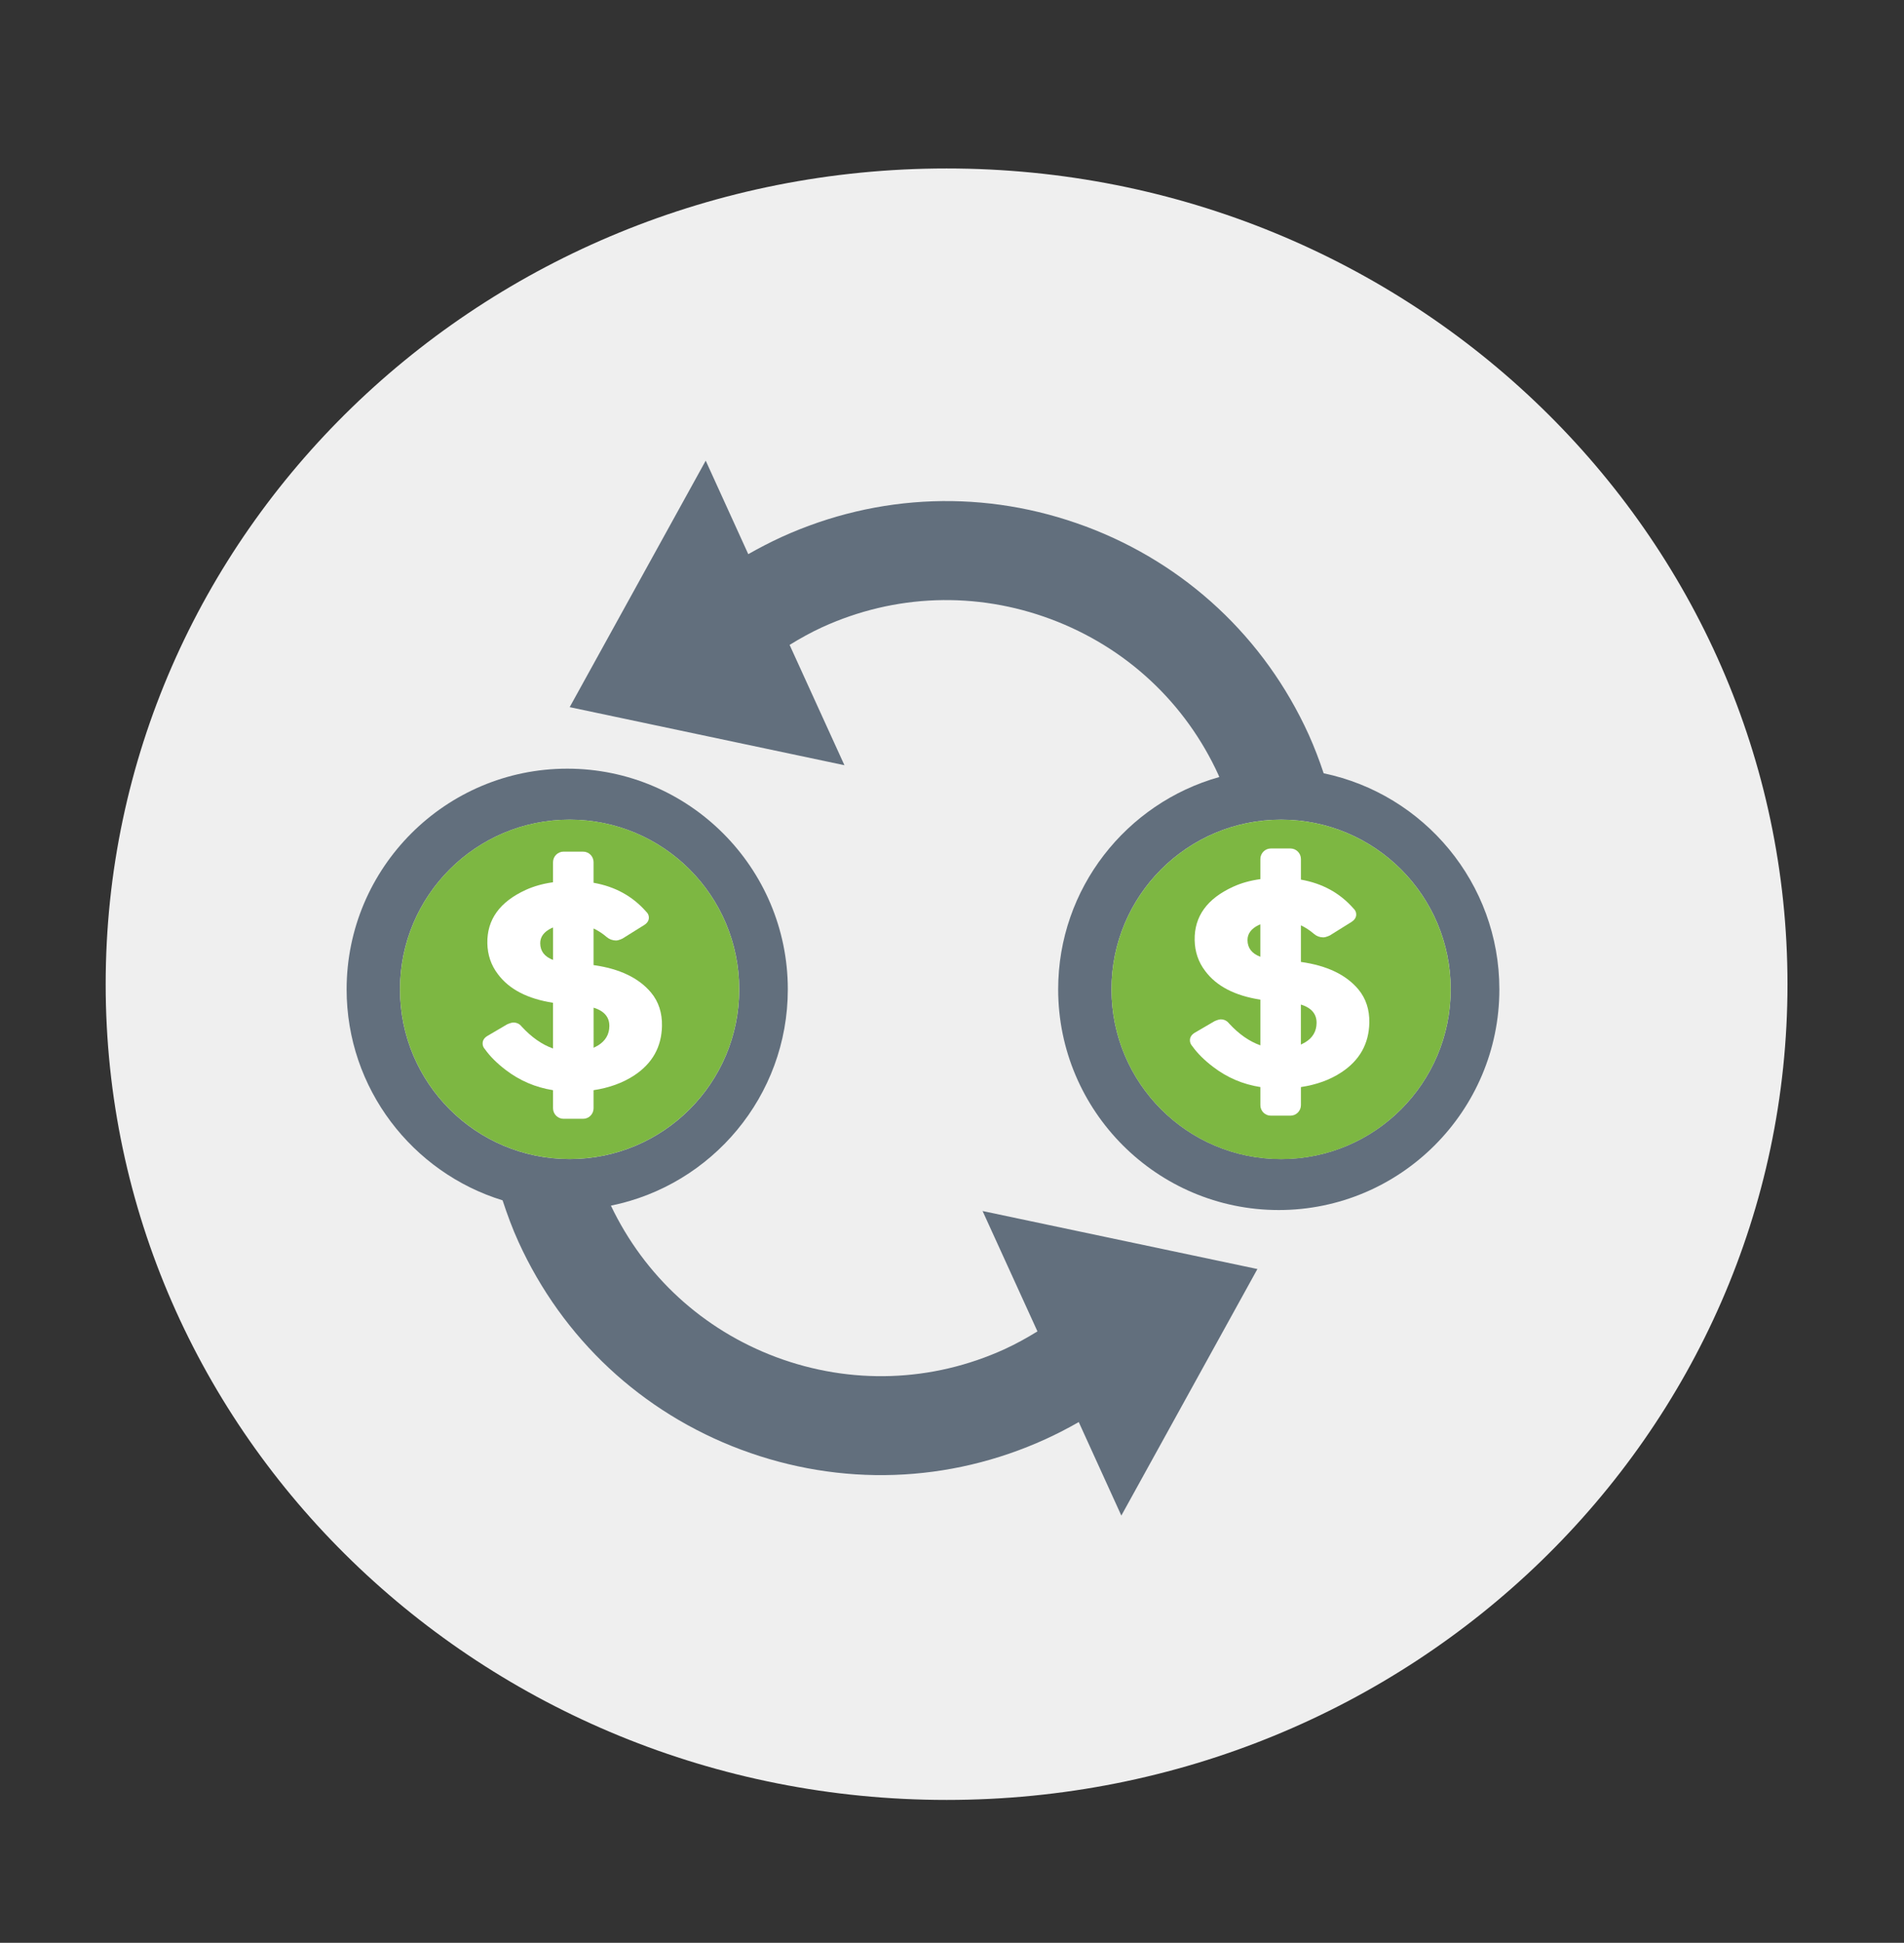 <?xml version="1.0" encoding="utf-8"?>
<!-- Generator: Adobe Illustrator 16.0.0, SVG Export Plug-In . SVG Version: 6.00 Build 0)  -->
<!DOCTYPE svg PUBLIC "-//W3C//DTD SVG 1.1//EN" "http://www.w3.org/Graphics/SVG/1.1/DTD/svg11.dtd">
<svg version="1.1" id="Layer_1" xmlns="http://www.w3.org/2000/svg" xmlns:xlink="http://www.w3.org/1999/xlink" x="0px" y="0px"
	 width="50.25px" height="51.25px" viewBox="0 0 50.25 51.25" enable-background="new 0 0 50.25 51.25" xml:space="preserve">
<rect x="0" y="0" width="50.25" height="51.25" fill="#333333" stroke="none"/>
<g>
	<defs>
		<rect id="SVGID_1_" x="-53.5" y="-542.55" width="649" height="1217.05"/>
	</defs>
	<clipPath id="SVGID_2_">
		<use xlink:href="#SVGID_1_"  overflow="visible"/>
	</clipPath>
	<g clip-path="url(#SVGID_2_)">
		<defs>
			<rect id="SVGID_3_" x="-53.5" y="-542.548" width="649" height="1217.048"/>
		</defs>
		<clipPath id="SVGID_4_">
			<use xlink:href="#SVGID_3_"  overflow="visible"/>
		</clipPath>
	</g>
	<g clip-path="url(#SVGID_2_)">
		<defs>
			<rect id="SVGID_5_" x="-53.5" y="-542.548" width="649" height="1217.048"/>
		</defs>
		<clipPath id="SVGID_6_">
			<use xlink:href="#SVGID_5_"  overflow="visible"/>
		</clipPath>
	</g>
	<g clip-path="url(#SVGID_2_)">
		<defs>
			<rect id="SVGID_7_" x="-53.5" y="-542.548" width="649" height="1217.048"/>
		</defs>
		<clipPath id="SVGID_8_">
			<use xlink:href="#SVGID_7_"  overflow="visible"/>
		</clipPath>
	</g>
	<g clip-path="url(#SVGID_2_)">
		<defs>
			<rect id="SVGID_9_" x="-53.5" y="-542.548" width="649" height="1217.048"/>
		</defs>
		<clipPath id="SVGID_10_">
			<use xlink:href="#SVGID_9_"  overflow="visible"/>
		</clipPath>
	</g>
	<g clip-path="url(#SVGID_2_)">
		<defs>
			<rect id="SVGID_11_" x="-53.5" y="-542.548" width="649" height="1217.048"/>
		</defs>
		<clipPath id="SVGID_12_">
			<use xlink:href="#SVGID_11_"  overflow="visible"/>
		</clipPath>
	</g>
	<g clip-path="url(#SVGID_2_)">
		<defs>
			<rect id="SVGID_13_" x="-53.5" y="-542.548" width="649" height="1217.048"/>
		</defs>
		<clipPath id="SVGID_14_">
			<use xlink:href="#SVGID_13_"  overflow="visible"/>
		</clipPath>
	</g>
	<g clip-path="url(#SVGID_2_)">
		<defs>
			<rect id="SVGID_15_" x="-53.5" y="-542.548" width="649" height="1217.048"/>
		</defs>
		<clipPath id="SVGID_16_">
			<use xlink:href="#SVGID_15_"  overflow="visible"/>
		</clipPath>
		<path clip-path="url(#SVGID_16_)" fill="#EFEFEF" d="M47.175,25.963c0,11.884-9.937,21.518-22.192,21.518
			c-12.257,0-22.194-9.634-22.194-21.518S12.726,4.444,24.983,4.444C37.238,4.444,47.175,14.079,47.175,25.963"/>
		<path clip-path="url(#SVGID_16_)" fill="#626F7D" d="M20.792,26.099c0-3.211-2.612-5.822-5.821-5.822
			c-3.21,0-5.823,2.611-5.823,5.822c0,2.616,1.737,4.834,4.116,5.565c0.122,0.37,0.256,0.737,0.42,1.096
			c1.163,2.552,3.249,4.5,5.877,5.482h0.001c2.628,0.982,5.481,0.884,8.034-0.279c0.299-0.137,0.59-0.287,0.874-0.45l1.124,2.467
			l3.591-6.504l-7.253-1.53l1.448,3.175c-0.279,0.172-0.566,0.331-0.866,0.469c-1.916,0.873-4.058,0.946-6.033,0.209
			c-1.934-0.725-3.473-2.142-4.358-3.995C18.784,31.267,20.792,28.914,20.792,26.099 M15.034,30.575
			c-2.474,0-4.478-2.004-4.478-4.476s2.004-4.477,4.478-4.477c2.472,0,4.476,2.005,4.476,4.477S17.506,30.575,15.034,30.575"/>
		<path clip-path="url(#SVGID_16_)" fill="#FFFFFF" d="M14.874,29.514h0.514c0.154,0,0.279-0.125,0.279-0.279v-0.476
			c0.409-0.061,0.768-0.19,1.07-0.39c0.478-0.315,0.723-0.75,0.735-1.304c0.007-0.347-0.089-0.642-0.289-0.883
			c-0.323-0.386-0.829-0.628-1.516-0.724v-0.966c0.12,0.058,0.237,0.134,0.35,0.231c0.068,0.057,0.147,0.086,0.239,0.087
			c0.073,0,0.175-0.051,0.175-0.051l0.001-0.001l0.576-0.359c0.076-0.051,0.117-0.114,0.118-0.191
			c0.001-0.061-0.023-0.115-0.074-0.162c-0.358-0.407-0.82-0.66-1.385-0.759v-0.543c0-0.154-0.125-0.279-0.279-0.279h-0.514
			c-0.153,0-0.278,0.125-0.278,0.279v0.53c-0.266,0.036-0.506,0.103-0.719,0.201c-0.688,0.314-1.026,0.784-1.015,1.407
			c0.006,0.306,0.097,0.578,0.277,0.814c0.299,0.402,0.785,0.653,1.457,0.757v1.205c-0.29-0.103-0.565-0.294-0.823-0.574
			c-0.058-0.074-0.132-0.111-0.227-0.111c-0.052,0-0.153,0.045-0.153,0.045h-0.001l-0.524,0.306
			c-0.089,0.053-0.132,0.122-0.131,0.206c0.001,0.055,0.022,0.104,0.062,0.149c0.136,0.19,0.318,0.371,0.547,0.545
			c0.369,0.284,0.785,0.462,1.25,0.535v0.476C14.596,29.389,14.721,29.514,14.874,29.514 M15.667,26.582
			c0.278,0.087,0.416,0.248,0.414,0.485c-0.002,0.22-0.101,0.392-0.302,0.513l-0.112,0.059V26.582z M14.258,24.885
			c-0.002-0.172,0.099-0.307,0.299-0.402l0.039-0.016v0.855C14.372,25.237,14.26,25.091,14.258,24.885"/>
		<path clip-path="url(#SVGID_16_)" fill="#7DB742" d="M14.258,24.885c0.002,0.206,0.114,0.352,0.338,0.437v-0.855l-0.039,0.016
			C14.357,24.578,14.256,24.713,14.258,24.885"/>
		<path clip-path="url(#SVGID_16_)" fill="#7DB742" d="M15.667,27.639l0.112-0.059c0.2-0.121,0.3-0.293,0.303-0.512
			c0.002-0.238-0.138-0.4-0.415-0.486V27.639z"/>
		<path clip-path="url(#SVGID_16_)" fill="#7DB742" d="M15.033,21.622c-2.473,0-4.476,2.005-4.476,4.477
			c0,2.471,2.003,4.475,4.476,4.475s4.476-2.004,4.476-4.475C19.509,23.627,17.506,21.622,15.033,21.622 M16.737,28.37
			c-0.303,0.198-0.661,0.327-1.071,0.389v0.475c0,0.155-0.123,0.28-0.279,0.28h-0.513c-0.154,0-0.279-0.125-0.279-0.28v-0.475
			c-0.463-0.074-0.879-0.251-1.25-0.535c-0.228-0.174-0.411-0.355-0.546-0.545c-0.041-0.045-0.062-0.094-0.062-0.15
			c-0.002-0.084,0.042-0.152,0.131-0.205l0.523-0.307h0.001c0,0,0.102-0.044,0.154-0.044c0.094,0,0.17,0.037,0.226,0.111
			c0.259,0.279,0.533,0.471,0.823,0.574v-1.205c-0.671-0.104-1.158-0.355-1.457-0.758c-0.179-0.235-0.271-0.508-0.276-0.813
			c-0.012-0.623,0.326-1.093,1.015-1.408c0.214-0.097,0.453-0.164,0.718-0.201v-0.528c0-0.155,0.125-0.28,0.279-0.28h0.513
			c0.156,0,0.279,0.125,0.279,0.28v0.542c0.565,0.099,1.027,0.352,1.385,0.759c0.05,0.046,0.076,0.1,0.074,0.162
			c0,0.077-0.041,0.14-0.117,0.19l-0.577,0.36l-0.001,0.001c0,0-0.101,0.051-0.173,0.051c-0.093-0.002-0.171-0.031-0.241-0.087
			c-0.112-0.097-0.229-0.173-0.35-0.23v0.965c0.687,0.096,1.192,0.338,1.516,0.724c0.201,0.241,0.296,0.536,0.289,0.882
			C17.461,27.62,17.216,28.054,16.737,28.37"/>
		<path clip-path="url(#SVGID_16_)" fill="#626F7D" d="M27.927,26.098c0,3.211,2.612,5.822,5.821,5.822
			c3.21,0,5.823-2.611,5.823-5.822c0-2.803-1.993-5.15-4.637-5.699c-0.115-0.346-0.246-0.69-0.398-1.027
			c-1.163-2.553-3.25-4.5-5.877-5.483h-0.002c-2.627-0.983-5.481-0.883-8.034,0.279c-0.299,0.137-0.59,0.289-0.875,0.45
			l-1.123-2.466l-3.59,6.502l7.251,1.532l-1.447-3.174c0.28-0.172,0.566-0.332,0.866-0.469c1.917-0.873,4.057-0.947,6.032-0.209
			c1.98,0.74,3.552,2.203,4.425,4.119c0.006,0.016,0.01,0.03,0.016,0.045C29.729,21.185,27.927,23.433,27.927,26.098 M33.81,21.622
			c2.474,0,4.477,2.005,4.477,4.476c0,2.473-2.003,4.477-4.477,4.477c-2.472,0-4.476-2.004-4.476-4.477
			C29.333,23.627,31.337,21.622,33.81,21.622"/>
		<polygon clip-path="url(#SVGID_16_)" fill="#ABD4C8" points="34.859,25.153 34.856,25.139 34.859,25.152 		"/>
		<path clip-path="url(#SVGID_16_)" fill="#7DB742" d="M29.334,26.099c0,2.472,2.004,4.478,4.476,4.478
			c2.473,0,4.476-2.006,4.476-4.478s-2.003-4.476-4.476-4.476C31.338,21.623,29.334,23.626,29.334,26.099"/>
		<path clip-path="url(#SVGID_16_)" fill="#ABD4C8" d="M34.859,25.154v-0.002V25.154z"/>
		<polygon clip-path="url(#SVGID_16_)" fill="#FFFFFF" points="34.859,25.154 34.859,25.154 34.856,25.14 		"/>
		<path clip-path="url(#SVGID_16_)" fill="#FFFFFF" d="M34.859,26.459l-0.002-0.008L34.859,26.459z"/>
		<polygon clip-path="url(#SVGID_16_)" fill="#FFFFFF" points="34.859,26.459 34.859,26.459 34.859,26.461 		"/>
		<path clip-path="url(#SVGID_16_)" fill="#FFFFFF" d="M33.541,29.431h0.514c0.154,0,0.279-0.125,0.279-0.279v-0.476
			c0.409-0.061,0.768-0.19,1.07-0.39c0.478-0.315,0.723-0.75,0.735-1.304c0.007-0.347-0.089-0.642-0.289-0.883
			c-0.323-0.386-0.829-0.628-1.516-0.724v-0.966c0.12,0.058,0.237,0.134,0.35,0.231c0.068,0.057,0.147,0.086,0.239,0.087
			c0.073,0,0.175-0.051,0.175-0.051l0.001-0.001l0.576-0.359c0.076-0.051,0.117-0.114,0.118-0.191
			c0.001-0.061-0.023-0.115-0.074-0.162c-0.358-0.407-0.82-0.66-1.385-0.759v-0.543c0-0.154-0.125-0.279-0.279-0.279h-0.514
			c-0.153,0-0.278,0.125-0.278,0.279v0.53c-0.266,0.036-0.506,0.103-0.719,0.201c-0.688,0.314-1.026,0.784-1.015,1.407
			c0.006,0.306,0.097,0.578,0.277,0.814c0.299,0.402,0.785,0.653,1.457,0.757v1.205c-0.29-0.103-0.565-0.294-0.823-0.574
			c-0.058-0.074-0.132-0.111-0.227-0.111c-0.052,0-0.153,0.045-0.153,0.045h-0.001l-0.524,0.306
			c-0.089,0.053-0.132,0.122-0.131,0.206c0.001,0.055,0.022,0.104,0.062,0.149c0.136,0.19,0.318,0.371,0.547,0.545
			c0.369,0.284,0.785,0.462,1.25,0.535v0.476C33.262,29.306,33.387,29.431,33.541,29.431 M34.333,26.499
			c0.278,0.087,0.416,0.248,0.414,0.485c-0.002,0.22-0.101,0.392-0.302,0.513l-0.112,0.059V26.499z M32.924,24.802
			c-0.002-0.172,0.099-0.307,0.299-0.402l0.039-0.016v0.855C33.038,25.154,32.926,25.008,32.924,24.802"/>
	</g>
	<g clip-path="url(#SVGID_2_)">
		<defs>
			<rect id="SVGID_17_" x="-53.5" y="-542.548" width="649" height="1217.048"/>
		</defs>
		<clipPath id="SVGID_18_">
			<use xlink:href="#SVGID_17_"  overflow="visible"/>
		</clipPath>
	</g>
	<g clip-path="url(#SVGID_2_)">
		<defs>
			<rect id="SVGID_19_" x="-53.5" y="-542.548" width="649" height="1217.048"/>
		</defs>
		<clipPath id="SVGID_20_">
			<use xlink:href="#SVGID_19_"  overflow="visible"/>
		</clipPath>
	</g>
	<g clip-path="url(#SVGID_2_)">
		<defs>
			<rect id="SVGID_21_" x="-53.5" y="-542.548" width="649" height="1217.048"/>
		</defs>
		<clipPath id="SVGID_22_">
			<use xlink:href="#SVGID_21_"  overflow="visible"/>
		</clipPath>
	</g>
	<g clip-path="url(#SVGID_2_)">
		<defs>
			<rect id="SVGID_23_" x="-53.5" y="-542.548" width="649" height="1217.048"/>
		</defs>
		<clipPath id="SVGID_24_">
			<use xlink:href="#SVGID_23_"  overflow="visible"/>
		</clipPath>
	</g>
	<g clip-path="url(#SVGID_2_)">
		<defs>
			<rect id="SVGID_25_" x="-53.5" y="-542.548" width="649" height="1217.048"/>
		</defs>
		<clipPath id="SVGID_26_">
			<use xlink:href="#SVGID_25_"  overflow="visible"/>
		</clipPath>
	</g>
	<g clip-path="url(#SVGID_2_)">
		<defs>
			<rect id="SVGID_27_" x="-53.5" y="-542.548" width="649" height="1217.048"/>
		</defs>
		<clipPath id="SVGID_28_">
			<use xlink:href="#SVGID_27_"  overflow="visible"/>
		</clipPath>
	</g>
	<g clip-path="url(#SVGID_2_)">
		<defs>
			<rect id="SVGID_29_" x="-53.5" y="-542.548" width="649" height="1217.048"/>
		</defs>
		<clipPath id="SVGID_30_">
			<use xlink:href="#SVGID_29_"  overflow="visible"/>
		</clipPath>
	</g>
	<g clip-path="url(#SVGID_2_)">
		<defs>
			<rect id="SVGID_31_" x="-53.5" y="-542.548" width="649" height="1217.048"/>
		</defs>
		<clipPath id="SVGID_32_">
			<use xlink:href="#SVGID_31_"  overflow="visible"/>
		</clipPath>
	</g>
	<g clip-path="url(#SVGID_2_)">
		<defs>
			<rect id="SVGID_33_" x="-53.5" y="-542.548" width="649" height="1217.048"/>
		</defs>
		<clipPath id="SVGID_34_">
			<use xlink:href="#SVGID_33_"  overflow="visible"/>
		</clipPath>
	</g>
	<g clip-path="url(#SVGID_2_)">
		<defs>
			<rect id="SVGID_35_" x="-53.5" y="-542.548" width="649" height="1217.048"/>
		</defs>
		<clipPath id="SVGID_36_">
			<use xlink:href="#SVGID_35_"  overflow="visible"/>
		</clipPath>
	</g>
	<g clip-path="url(#SVGID_2_)">
		<defs>
			<rect id="SVGID_37_" x="-53.5" y="-542.548" width="649" height="1217.048"/>
		</defs>
		<clipPath id="SVGID_38_">
			<use xlink:href="#SVGID_37_"  overflow="visible"/>
		</clipPath>
	</g>
	<g clip-path="url(#SVGID_2_)">
		<defs>
			<rect id="SVGID_39_" x="-53.5" y="-542.548" width="649" height="1217.048"/>
		</defs>
		<clipPath id="SVGID_40_">
			<use xlink:href="#SVGID_39_"  overflow="visible"/>
		</clipPath>
	</g>
	<g clip-path="url(#SVGID_2_)">
		<defs>
			<rect id="SVGID_41_" x="-53.5" y="-542.548" width="649" height="1217.048"/>
		</defs>
		<clipPath id="SVGID_42_">
			<use xlink:href="#SVGID_41_"  overflow="visible"/>
		</clipPath>
	</g>
	<g clip-path="url(#SVGID_2_)">
		<defs>
			<rect id="SVGID_43_" x="-53.5" y="-542.548" width="649" height="1217.048"/>
		</defs>
		<clipPath id="SVGID_44_">
			<use xlink:href="#SVGID_43_"  overflow="visible"/>
		</clipPath>
	</g>
	<g clip-path="url(#SVGID_2_)">
		<defs>
			<rect id="SVGID_45_" x="-53.5" y="-542.548" width="649" height="1217.048"/>
		</defs>
		<clipPath id="SVGID_46_">
			<use xlink:href="#SVGID_45_"  overflow="visible"/>
		</clipPath>
	</g>
	<g clip-path="url(#SVGID_2_)">
		<defs>
			<rect id="SVGID_47_" x="-53.5" y="-542.548" width="649" height="1217.048"/>
		</defs>
		<clipPath id="SVGID_48_">
			<use xlink:href="#SVGID_47_"  overflow="visible"/>
		</clipPath>
	</g>
	<g clip-path="url(#SVGID_2_)">
		<defs>
			<rect id="SVGID_49_" x="-53.5" y="-542.548" width="649" height="1217.048"/>
		</defs>
		<clipPath id="SVGID_50_">
			<use xlink:href="#SVGID_49_"  overflow="visible"/>
		</clipPath>
	</g>
	<g clip-path="url(#SVGID_2_)">
		<defs>
			<rect id="SVGID_51_" x="-53.5" y="-542.548" width="649" height="1217.048"/>
		</defs>
		<clipPath id="SVGID_52_">
			<use xlink:href="#SVGID_51_"  overflow="visible"/>
		</clipPath>
	</g>
	<g clip-path="url(#SVGID_2_)">
		<defs>
			<rect id="SVGID_53_" x="-53.5" y="-542.548" width="649" height="1217.048"/>
		</defs>
		<clipPath id="SVGID_54_">
			<use xlink:href="#SVGID_53_"  overflow="visible"/>
		</clipPath>
	</g>
	<g clip-path="url(#SVGID_2_)">
		<defs>
			<rect id="SVGID_55_" x="-53.5" y="-542.548" width="649" height="1217.048"/>
		</defs>
		<clipPath id="SVGID_56_">
			<use xlink:href="#SVGID_55_"  overflow="visible"/>
		</clipPath>
	</g>
	<g clip-path="url(#SVGID_2_)">
		<defs>
			<rect id="SVGID_57_" x="-53.5" y="-542.548" width="649" height="1217.048"/>
		</defs>
		<clipPath id="SVGID_58_">
			<use xlink:href="#SVGID_57_"  overflow="visible"/>
		</clipPath>
	</g>
	<g clip-path="url(#SVGID_2_)">
		<defs>
			<rect id="SVGID_59_" x="-53.5" y="-542.548" width="649" height="1217.048"/>
		</defs>
		<clipPath id="SVGID_60_">
			<use xlink:href="#SVGID_59_"  overflow="visible"/>
		</clipPath>
	</g>
	<g clip-path="url(#SVGID_2_)">
		<defs>
			<rect id="SVGID_61_" x="-53.5" y="-542.548" width="649" height="1217.048"/>
		</defs>
		<clipPath id="SVGID_62_">
			<use xlink:href="#SVGID_61_"  overflow="visible"/>
		</clipPath>
	</g>
	<g clip-path="url(#SVGID_2_)">
		<defs>
			<rect id="SVGID_63_" x="-53.5" y="-542.548" width="649" height="1217.048"/>
		</defs>
		<clipPath id="SVGID_64_">
			<use xlink:href="#SVGID_63_"  overflow="visible"/>
		</clipPath>
	</g>
	<g clip-path="url(#SVGID_2_)">
		<defs>
			<rect id="SVGID_65_" x="-53.5" y="-542.548" width="649" height="1217.048"/>
		</defs>
		<clipPath id="SVGID_66_">
			<use xlink:href="#SVGID_65_"  overflow="visible"/>
		</clipPath>
	</g>
	<g clip-path="url(#SVGID_2_)">
		<defs>
			<rect id="SVGID_67_" x="-53.5" y="-542.548" width="649" height="1217.048"/>
		</defs>
		<clipPath id="SVGID_68_">
			<use xlink:href="#SVGID_67_"  overflow="visible"/>
		</clipPath>
	</g>
	<g clip-path="url(#SVGID_2_)">
		<defs>
			<rect id="SVGID_69_" x="-53.5" y="-542.548" width="649" height="1217.048"/>
		</defs>
		<clipPath id="SVGID_70_">
			<use xlink:href="#SVGID_69_"  overflow="visible"/>
		</clipPath>
	</g>
	<g clip-path="url(#SVGID_2_)">
		<defs>
			<rect id="SVGID_71_" x="-53.5" y="-542.548" width="649" height="1217.048"/>
		</defs>
		<clipPath id="SVGID_72_">
			<use xlink:href="#SVGID_71_"  overflow="visible"/>
		</clipPath>
	</g>
	<g clip-path="url(#SVGID_2_)">
		<defs>
			<rect id="SVGID_73_" x="-53.5" y="-542.548" width="649" height="1217.048"/>
		</defs>
		<clipPath id="SVGID_74_">
			<use xlink:href="#SVGID_73_"  overflow="visible"/>
		</clipPath>
	</g>
	<g clip-path="url(#SVGID_2_)">
		<defs>
			<rect id="SVGID_75_" x="-53.5" y="-542.548" width="649" height="1217.048"/>
		</defs>
		<clipPath id="SVGID_76_">
			<use xlink:href="#SVGID_75_"  overflow="visible"/>
		</clipPath>
	</g>
	<g clip-path="url(#SVGID_2_)">
		<defs>
			<rect id="SVGID_81_" x="-53.5" y="-542.548" width="649" height="1217.048"/>
		</defs>
		<clipPath id="SVGID_78_">
			<use xlink:href="#SVGID_81_"  overflow="visible"/>
		</clipPath>
	</g>
	<g clip-path="url(#SVGID_2_)">
		<defs>
			<rect id="SVGID_83_" x="-53.5" y="-542.548" width="649" height="1217.048"/>
		</defs>
		<clipPath id="SVGID_80_">
			<use xlink:href="#SVGID_83_"  overflow="visible"/>
		</clipPath>
	</g>
	<g clip-path="url(#SVGID_2_)">
		<defs>
			<rect id="SVGID_85_" x="-53.5" y="-542.548" width="649" height="1217.048"/>
		</defs>
		<clipPath id="SVGID_82_">
			<use xlink:href="#SVGID_85_"  overflow="visible"/>
		</clipPath>
	</g>
	<g clip-path="url(#SVGID_2_)">
		<defs>
			<rect id="SVGID_87_" x="-53.5" y="-542.548" width="649" height="1217.048"/>
		</defs>
		<clipPath id="SVGID_84_">
			<use xlink:href="#SVGID_87_"  overflow="visible"/>
		</clipPath>
	</g>
	<g clip-path="url(#SVGID_2_)">
		<defs>
			<rect id="SVGID_89_" x="-53.5" y="-542.548" width="649" height="1217.048"/>
		</defs>
		<clipPath id="SVGID_86_">
			<use xlink:href="#SVGID_89_"  overflow="visible"/>
		</clipPath>
	</g>
	<g clip-path="url(#SVGID_2_)">
		<defs>
			<rect id="SVGID_91_" x="-53.5" y="-542.548" width="649" height="1217.048"/>
		</defs>
		<clipPath id="SVGID_88_">
			<use xlink:href="#SVGID_91_"  overflow="visible"/>
		</clipPath>
	</g>
	<g clip-path="url(#SVGID_2_)">
		<defs>
			<rect id="SVGID_93_" x="-53.5" y="-542.548" width="649" height="1217.048"/>
		</defs>
		<clipPath id="SVGID_90_">
			<use xlink:href="#SVGID_93_"  overflow="visible"/>
		</clipPath>
	</g>
	<g clip-path="url(#SVGID_2_)">
		<defs>
			<rect id="SVGID_95_" x="-53.5" y="-542.548" width="649" height="1217.048"/>
		</defs>
		<clipPath id="SVGID_92_">
			<use xlink:href="#SVGID_95_"  overflow="visible"/>
		</clipPath>
	</g>
	<g clip-path="url(#SVGID_2_)">
		<defs>
			<rect id="SVGID_97_" x="-53.5" y="-542.548" width="649" height="1217.048"/>
		</defs>
		<clipPath id="SVGID_94_">
			<use xlink:href="#SVGID_97_"  overflow="visible"/>
		</clipPath>
	</g>
	<g clip-path="url(#SVGID_2_)">
		<defs>
			<rect id="SVGID_99_" x="-53.5" y="-542.548" width="649" height="1217.048"/>
		</defs>
		<clipPath id="SVGID_96_">
			<use xlink:href="#SVGID_99_"  overflow="visible"/>
		</clipPath>
	</g>
	<g clip-path="url(#SVGID_2_)">
		<defs>
			<rect id="SVGID_101_" x="-53.5" y="-542.548" width="649" height="1217.048"/>
		</defs>
		<clipPath id="SVGID_98_">
			<use xlink:href="#SVGID_101_"  overflow="visible"/>
		</clipPath>
	</g>
	<g clip-path="url(#SVGID_2_)">
		<defs>
			<rect id="SVGID_103_" x="-53.5" y="-542.548" width="649" height="1217.048"/>
		</defs>
		<clipPath id="SVGID_100_">
			<use xlink:href="#SVGID_103_"  overflow="visible"/>
		</clipPath>
	</g>
	<g clip-path="url(#SVGID_2_)">
		<defs>
			<rect id="SVGID_105_" x="-53.5" y="-542.548" width="649" height="1217.048"/>
		</defs>
		<clipPath id="SVGID_102_">
			<use xlink:href="#SVGID_105_"  overflow="visible"/>
		</clipPath>
	</g>
	<g clip-path="url(#SVGID_2_)">
		<defs>
			<rect id="SVGID_107_" x="-53.5" y="-542.548" width="649" height="1217.048"/>
		</defs>
		<clipPath id="SVGID_104_">
			<use xlink:href="#SVGID_107_"  overflow="visible"/>
		</clipPath>
	</g>
	<g clip-path="url(#SVGID_2_)">
		<defs>
			<rect id="SVGID_109_" x="-53.5" y="-542.548" width="649" height="1217.048"/>
		</defs>
		<clipPath id="SVGID_106_">
			<use xlink:href="#SVGID_109_"  overflow="visible"/>
		</clipPath>
	</g>
	<g clip-path="url(#SVGID_2_)">
		<defs>
			<rect id="SVGID_111_" x="-53.5" y="-542.548" width="649" height="1217.048"/>
		</defs>
		<clipPath id="SVGID_108_">
			<use xlink:href="#SVGID_111_"  overflow="visible"/>
		</clipPath>
	</g>
	<g clip-path="url(#SVGID_2_)">
		<defs>
			<rect id="SVGID_113_" x="-53.5" y="-542.548" width="649" height="1217.048"/>
		</defs>
		<clipPath id="SVGID_110_">
			<use xlink:href="#SVGID_113_"  overflow="visible"/>
		</clipPath>
	</g>
	<g clip-path="url(#SVGID_2_)">
		<defs>
			<rect id="SVGID_115_" x="-53.5" y="-542.548" width="649" height="1217.048"/>
		</defs>
		<clipPath id="SVGID_112_">
			<use xlink:href="#SVGID_115_"  overflow="visible"/>
		</clipPath>
	</g>
	<g clip-path="url(#SVGID_2_)">
		<defs>
			<rect id="SVGID_117_" x="-53.5" y="-542.548" width="649" height="1217.048"/>
		</defs>
		<clipPath id="SVGID_114_">
			<use xlink:href="#SVGID_117_"  overflow="visible"/>
		</clipPath>
	</g>
	<g clip-path="url(#SVGID_2_)">
		<defs>
			<rect id="SVGID_119_" x="-53.5" y="-542.548" width="649" height="1217.048"/>
		</defs>
		<clipPath id="SVGID_116_">
			<use xlink:href="#SVGID_119_"  overflow="visible"/>
		</clipPath>
	</g>
	<g clip-path="url(#SVGID_2_)">
		<defs>
			<rect id="SVGID_121_" x="-53.5" y="-542.548" width="649" height="1217.048"/>
		</defs>
		<clipPath id="SVGID_118_">
			<use xlink:href="#SVGID_121_"  overflow="visible"/>
		</clipPath>
	</g>
	<g clip-path="url(#SVGID_2_)">
		<defs>
			<rect id="SVGID_123_" x="-53.5" y="-542.548" width="649" height="1217.048"/>
		</defs>
		<clipPath id="SVGID_120_">
			<use xlink:href="#SVGID_123_"  overflow="visible"/>
		</clipPath>
	</g>
	<g clip-path="url(#SVGID_2_)">
		<defs>
			<rect id="SVGID_125_" x="-53.5" y="-542.548" width="649" height="1217.048"/>
		</defs>
		<clipPath id="SVGID_122_">
			<use xlink:href="#SVGID_125_"  overflow="visible"/>
		</clipPath>
	</g>
	<g clip-path="url(#SVGID_2_)">
		<defs>
			<rect id="SVGID_139_" x="-53.5" y="-542.548" width="649" height="1217.048"/>
		</defs>
		<clipPath id="SVGID_124_">
			<use xlink:href="#SVGID_139_"  overflow="visible"/>
		</clipPath>
	</g>
	<g clip-path="url(#SVGID_2_)">
		<defs>
			<rect id="SVGID_141_" x="-53.5" y="-542.55" width="649" height="1217.05"/>
		</defs>
		<clipPath id="SVGID_126_">
			<use xlink:href="#SVGID_141_"  overflow="visible"/>
		</clipPath>
	</g>
	<g clip-path="url(#SVGID_2_)">
		<defs>
			<rect id="SVGID_143_" x="-53.5" y="-542.55" width="649" height="1217.05"/>
		</defs>
		<clipPath id="SVGID_128_">
			<use xlink:href="#SVGID_143_"  overflow="visible"/>
		</clipPath>
	</g>
</g>
</svg>
